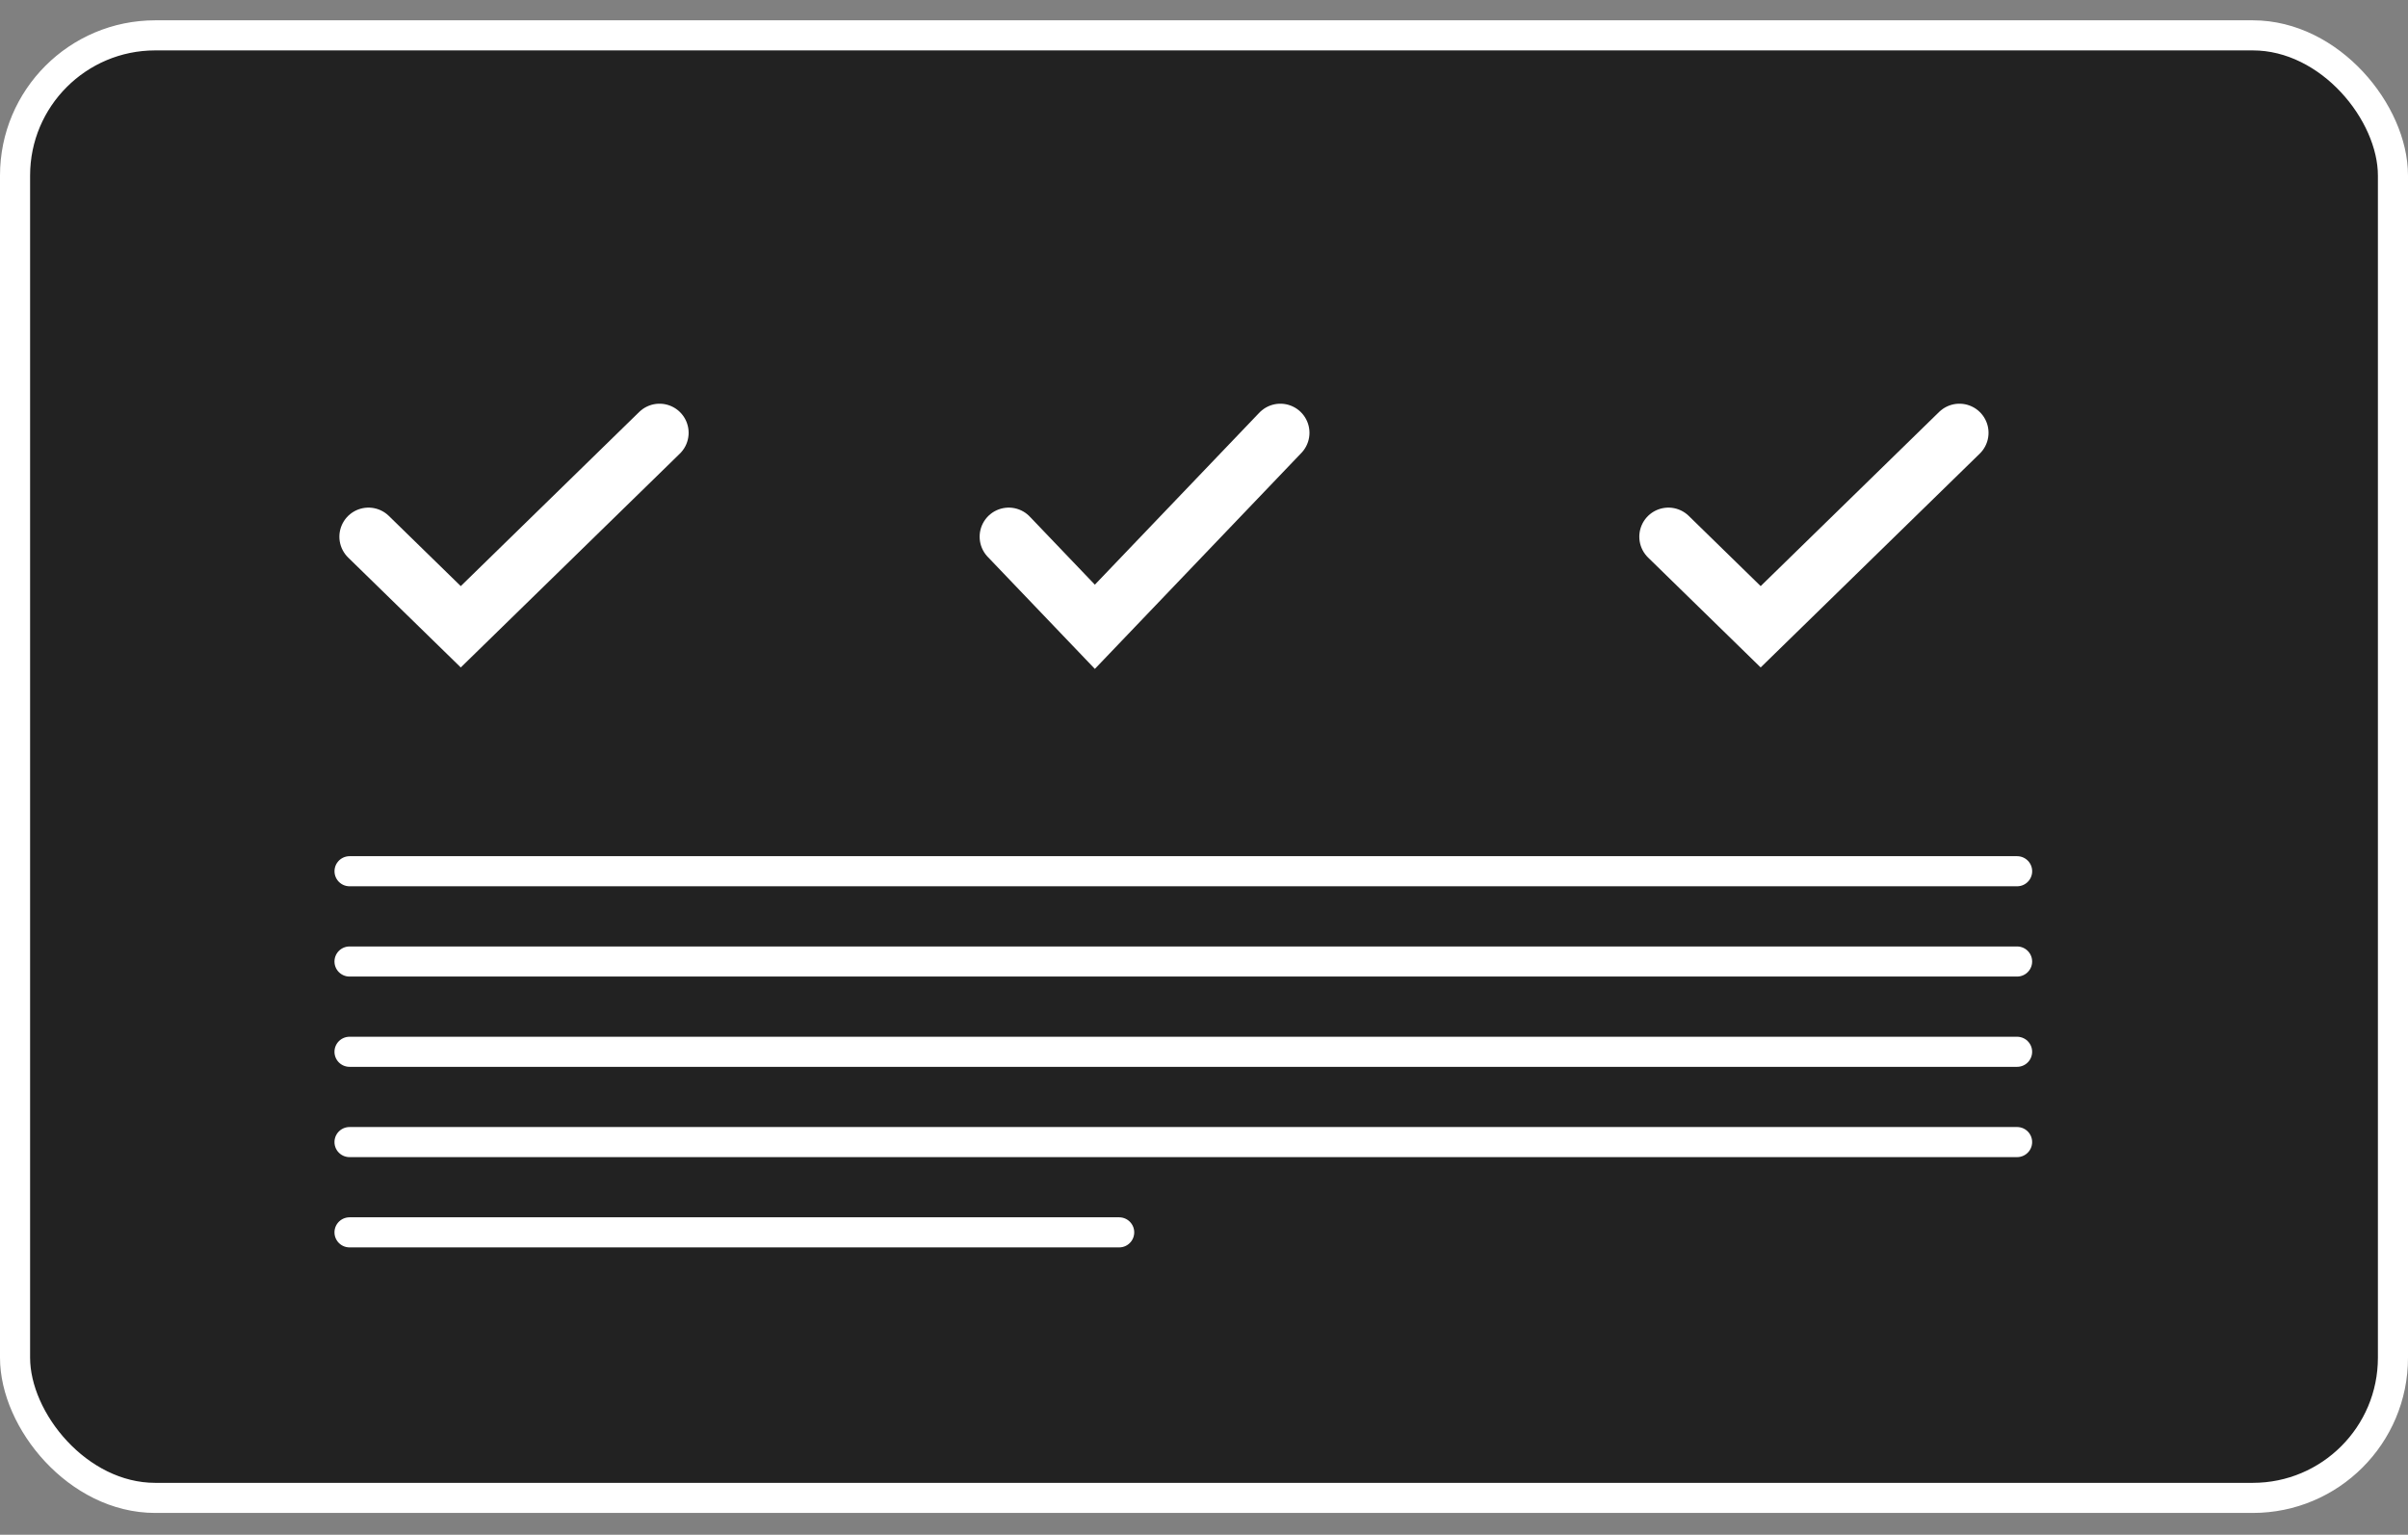 <?xml version="1.0" encoding="UTF-8"?> <svg xmlns="http://www.w3.org/2000/svg" width="80" height="51" viewBox="0 0 80 51" fill="none"><rect x="0" y="0" width="80" height="51" fill="#808080" stroke="none"/> <rect x="0.5" y="1.175" width="79" height="48.6" rx="4.657" fill="#222222" stroke="white"></rect> <path d="M11.613 28.951L67.014 28.951" stroke="white" stroke-linecap="round"></path> <path d="M11.612 31.951L67.013 31.951" stroke="white" stroke-linecap="round"></path> <path d="M11.612 34.951L67.013 34.951" stroke="white" stroke-linecap="round"></path> <path d="M11.612 37.951L67.013 37.951" stroke="white" stroke-linecap="round"></path> <path d="M11.612 40.951L37.182 40.951" stroke="white" stroke-linecap="round"></path> <path d="M12.242 17.835L15.308 20.828L21.911 14.382" stroke="white" stroke-width="1.934" stroke-linecap="round"></path> <path d="M33.513 17.835L36.374 20.828L42.537 14.382" stroke="white" stroke-width="1.934" stroke-linecap="round"></path> <path d="M55.429 17.835L58.494 20.828L65.097 14.382" stroke="white" stroke-width="1.934" stroke-linecap="round"></path> </svg> 